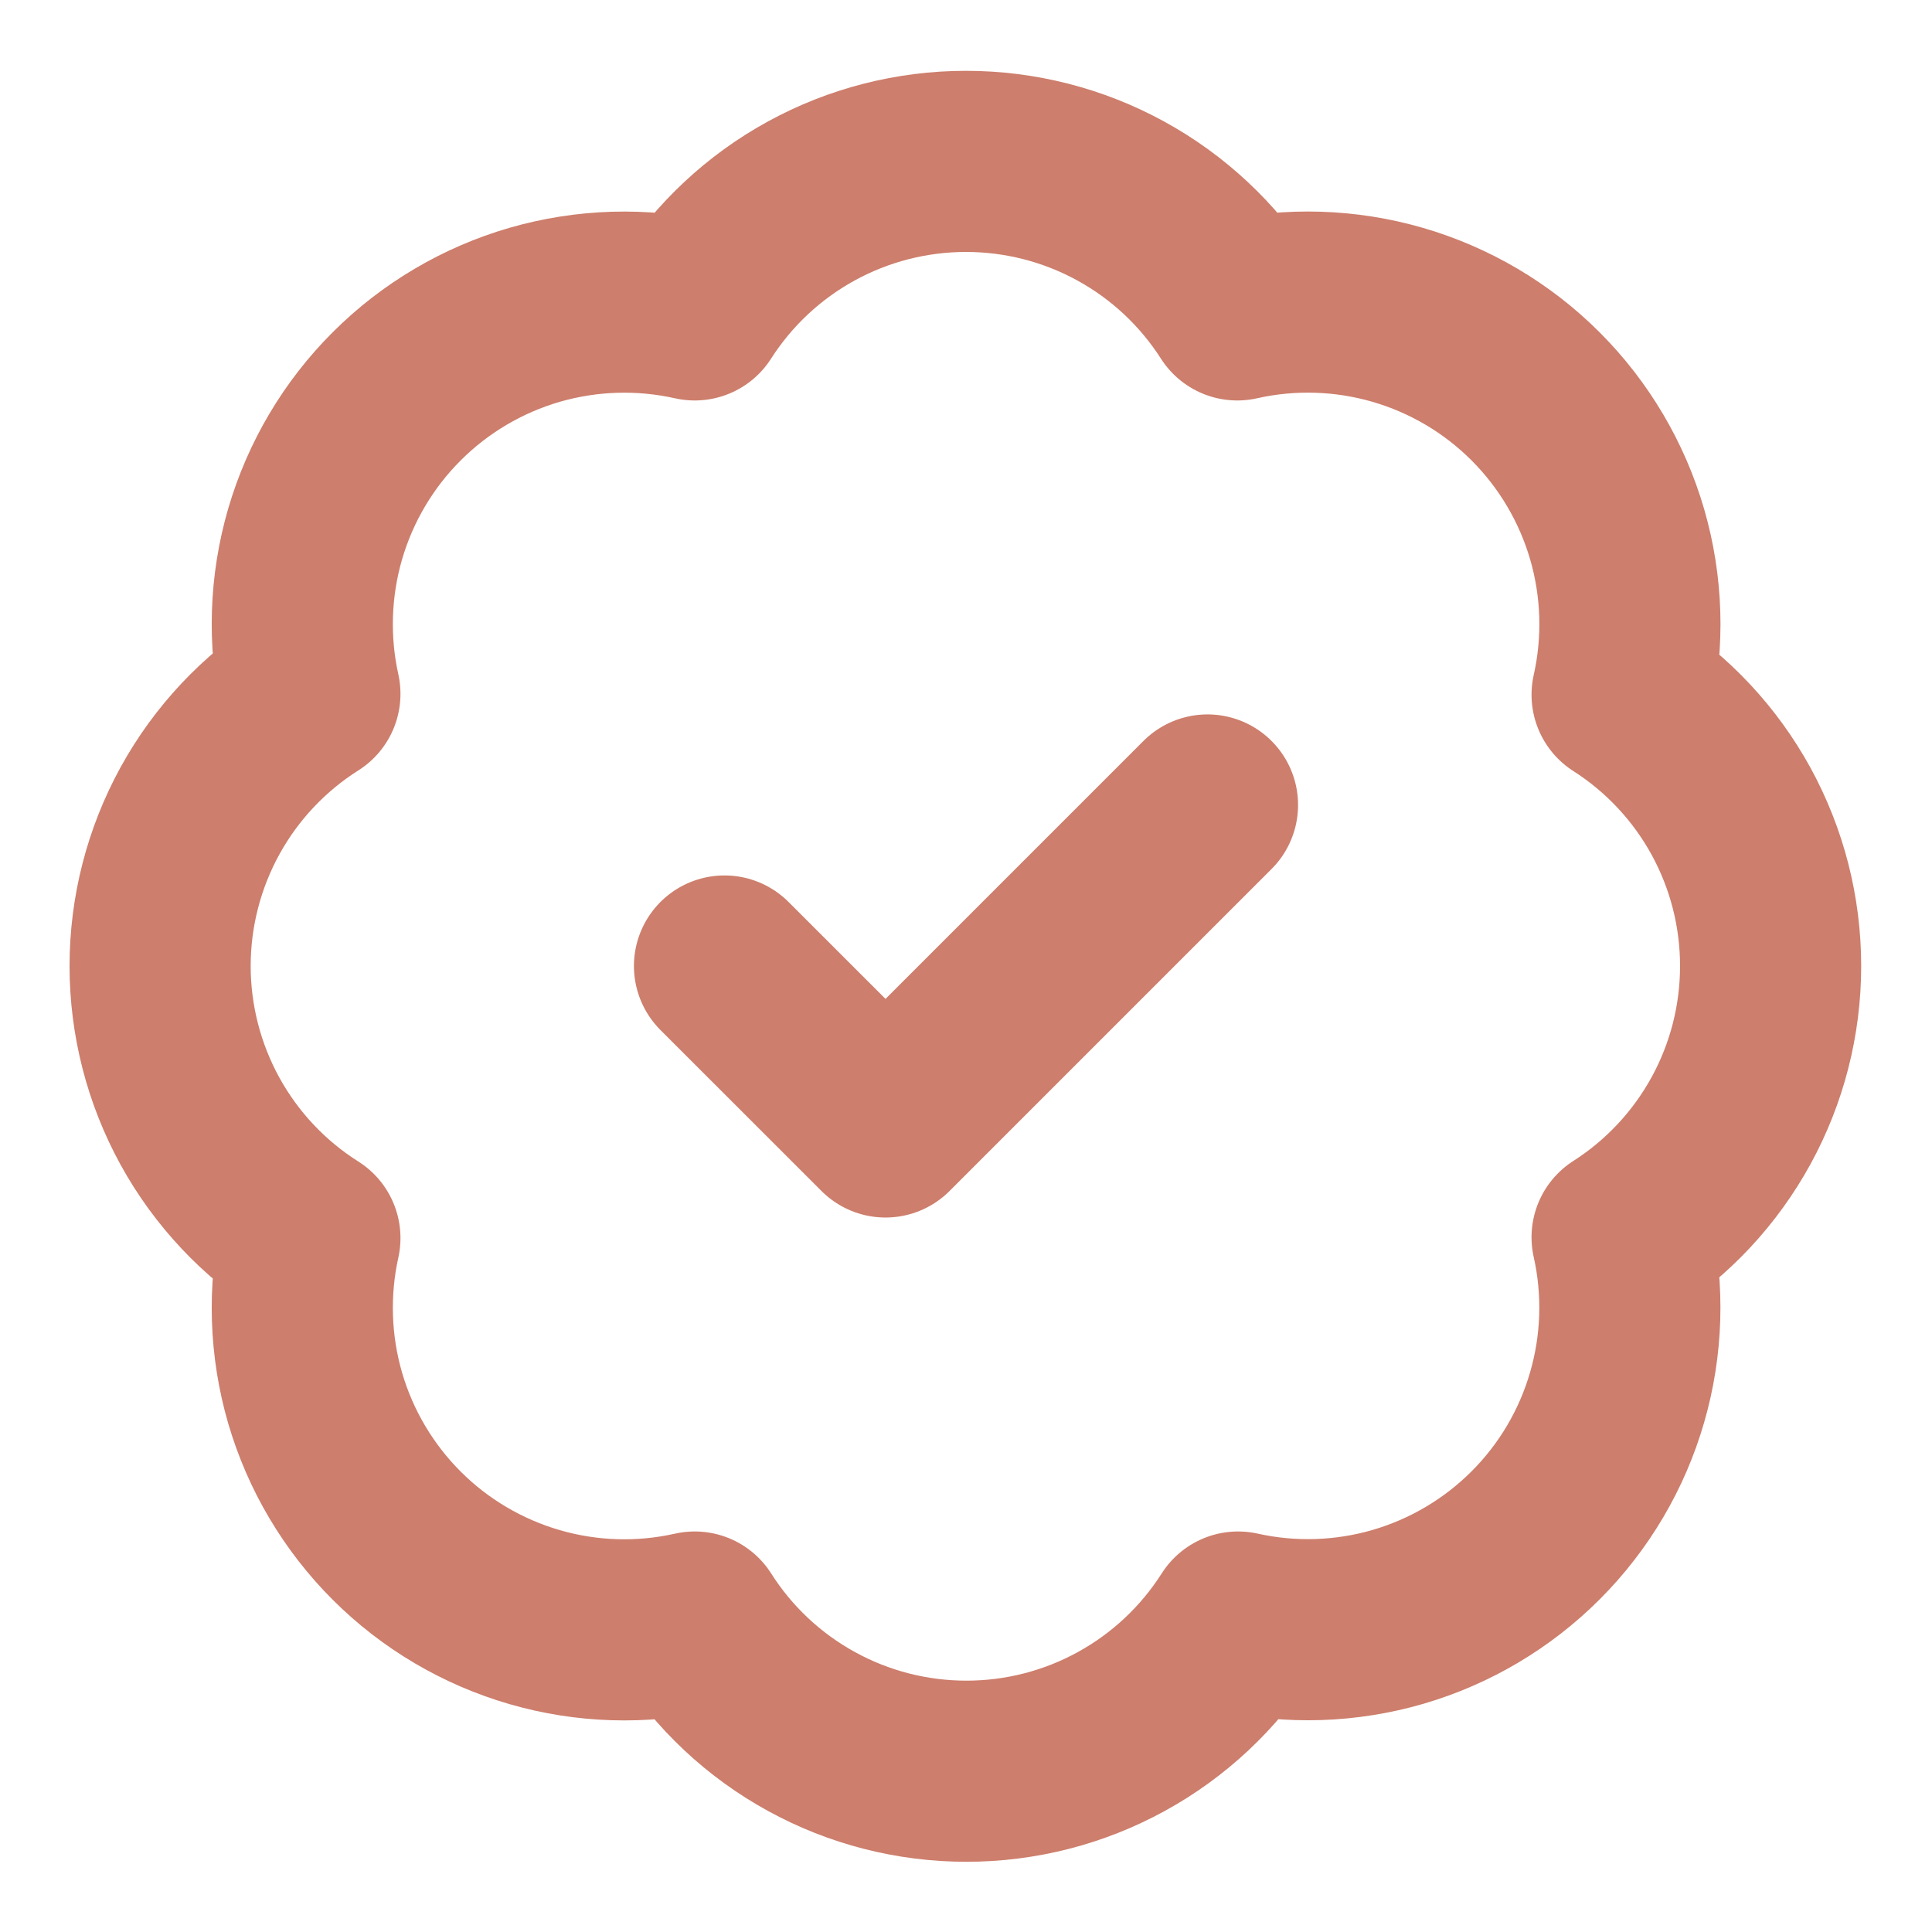 <svg xmlns="http://www.w3.org/2000/svg" fill="none" viewBox="0 0 32 32" height="32" width="32">
<path stroke-linejoin="round" stroke-linecap="round" stroke-width="3" stroke="#CD7E6C" d="M12 16L14.667 18.666L20 13.333M5.133 11.493C4.939 10.617 4.969 9.705 5.22 8.843C5.472 7.981 5.937 7.196 6.573 6.562C7.208 5.928 7.994 5.464 8.856 5.214C9.719 4.965 10.63 4.937 11.507 5.133C11.989 4.379 12.653 3.758 13.439 3.328C14.224 2.898 15.105 2.673 16 2.673C16.895 2.673 17.776 2.898 18.561 3.328C19.347 3.758 20.011 4.379 20.493 5.133C21.371 4.936 22.284 4.964 23.148 5.214C24.012 5.465 24.799 5.929 25.434 6.565C26.07 7.201 26.535 7.988 26.786 8.852C27.036 9.716 27.064 10.629 26.867 11.507C27.621 11.989 28.242 12.653 28.672 13.438C29.102 14.224 29.327 15.104 29.327 16C29.327 16.895 29.102 17.776 28.672 18.561C28.242 19.346 27.621 20.011 26.867 20.493C27.063 21.369 27.035 22.281 26.785 23.143C26.536 24.006 26.072 24.792 25.438 25.427C24.803 26.063 24.019 26.528 23.157 26.78C22.295 27.031 21.383 27.061 20.507 26.866C20.025 27.624 19.36 28.247 18.573 28.679C17.787 29.111 16.904 29.337 16.007 29.337C15.109 29.337 14.226 29.111 13.44 28.679C12.653 28.247 11.988 27.624 11.507 26.866C10.63 27.063 9.719 27.035 8.856 26.785C7.994 26.535 7.208 26.072 6.573 25.438C5.937 24.803 5.472 24.019 5.22 23.157C4.969 22.295 4.939 21.383 5.133 20.506C4.373 20.026 3.747 19.36 3.313 18.572C2.88 17.784 2.652 16.899 2.652 16C2.652 15.1 2.88 14.216 3.313 13.428C3.747 12.64 4.373 11.974 5.133 11.493Z"></path>
</svg>
